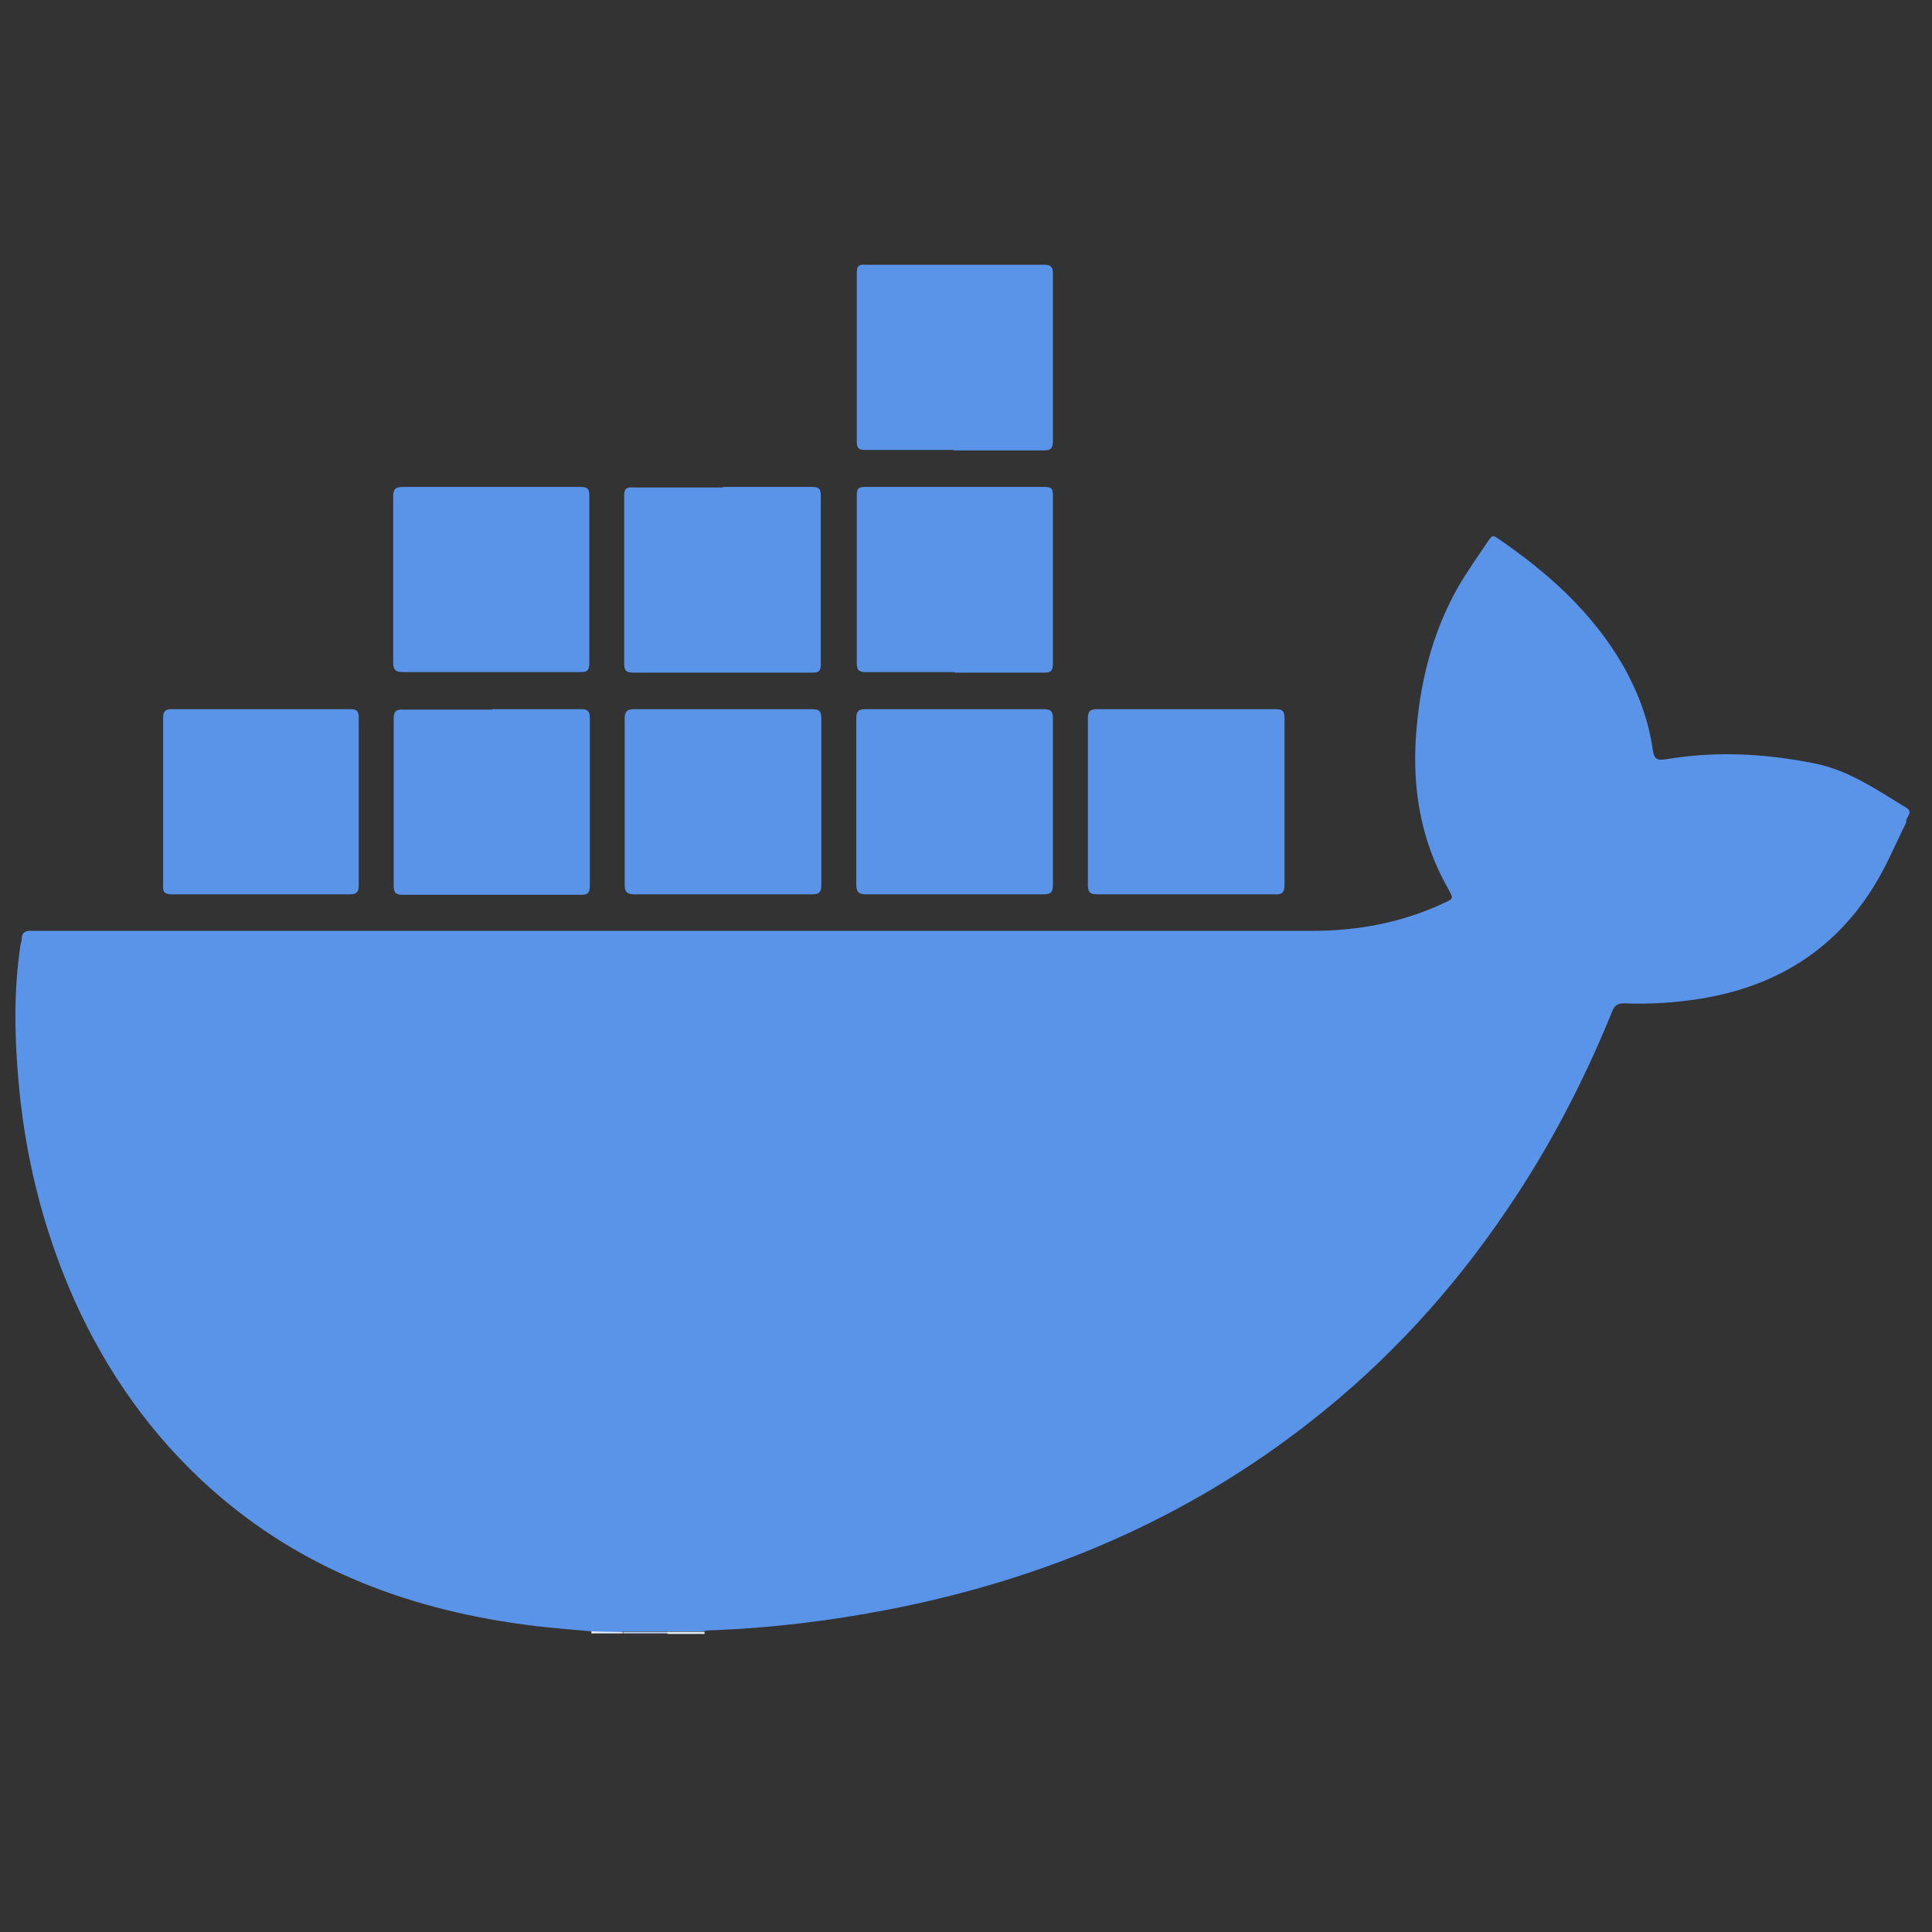 <svg xmlns="http://www.w3.org/2000/svg" width="51" height="51" viewBox="0 0 51 51" fill="none"><rect x="0" y="0" width="51" height="51" fill="#333333" stroke="none"/><g style="mix-blend-mode:multiply"><path d="M17.622 43.118H16.451C16.451 43.118 16.451 43.091 16.451 43.077C16.851 43.077 17.236 43.077 17.635 43.077C17.635 43.091 17.635 43.105 17.635 43.118H17.622Z" fill="#C0D6F7"></path><path d="M17.621 43.118C17.621 43.118 17.621 43.091 17.621 43.077C17.951 43.077 18.268 43.077 18.599 43.077C18.599 43.091 18.599 43.105 18.599 43.132H17.621V43.118Z" fill="#E5EEFB"></path><path d="M16.438 43.076C16.438 43.076 16.438 43.104 16.438 43.117H15.611C15.611 43.117 15.611 43.076 15.611 43.062C15.887 43.062 16.162 43.062 16.438 43.076Z" fill="#E8F0FC"></path><path d="M16.435 43.077C16.16 43.077 15.885 43.077 15.609 43.063C15.127 43.022 14.632 42.98 14.15 42.925C10.942 42.54 8.009 41.48 5.558 39.291C4.002 37.9 2.818 36.22 1.964 34.32C1.125 32.434 0.643 30.465 0.477 28.413C0.381 27.27 0.367 26.141 0.533 24.999C0.533 24.93 0.574 24.861 0.574 24.778C0.574 24.613 0.684 24.558 0.835 24.572C0.904 24.572 0.959 24.572 1.028 24.572C12.236 24.572 23.444 24.572 34.651 24.572C35.849 24.572 37.02 24.351 38.107 23.842C38.383 23.718 38.369 23.718 38.218 23.443C37.515 22.204 37.281 20.854 37.378 19.436C37.474 18.059 37.791 16.751 38.465 15.54C38.727 15.085 39.03 14.658 39.319 14.231C39.388 14.135 39.429 14.135 39.526 14.204C40.861 15.113 42.045 16.173 42.858 17.591C43.243 18.279 43.519 19.009 43.629 19.794C43.67 20.069 43.766 20.069 43.987 20.042C45.295 19.822 46.589 19.89 47.897 20.152C48.806 20.331 49.549 20.854 50.32 21.322C50.527 21.446 50.293 21.57 50.32 21.708C50.169 22.024 50.017 22.341 49.866 22.658C48.861 24.765 47.195 25.99 44.895 26.362C44.221 26.472 43.546 26.513 42.871 26.486C42.692 26.486 42.61 26.555 42.555 26.706C41.811 28.537 40.903 30.286 39.787 31.924C38.355 34.045 36.634 35.931 34.61 37.514C31.319 40.103 27.574 41.686 23.471 42.485C21.915 42.788 20.332 42.981 18.749 43.036C18.68 43.036 18.625 43.049 18.556 43.063C18.225 43.063 17.909 43.063 17.578 43.063C17.179 43.063 16.793 43.063 16.394 43.063L16.435 43.077Z" fill="#5994E9"></path><path d="M25.178 11.877C24.393 11.877 23.608 11.877 22.837 11.877C22.659 11.877 22.617 11.822 22.617 11.656C22.617 10.169 22.617 8.696 22.617 7.209C22.617 7.016 22.672 6.975 22.851 6.989C24.421 6.989 25.991 6.989 27.56 6.989C27.739 6.989 27.794 7.044 27.794 7.223C27.794 8.696 27.794 10.169 27.794 11.643C27.794 11.849 27.725 11.89 27.546 11.89C26.762 11.89 25.963 11.89 25.178 11.89V11.877Z" fill="#5994E9"></path><path d="M19.093 12.854C19.877 12.854 20.662 12.854 21.433 12.854C21.612 12.854 21.667 12.896 21.667 13.088C21.667 14.576 21.667 16.049 21.667 17.536C21.667 17.715 21.612 17.756 21.447 17.756C19.877 17.756 18.308 17.756 16.724 17.756C16.545 17.756 16.477 17.715 16.477 17.522C16.477 16.035 16.477 14.562 16.477 13.075C16.477 12.896 16.545 12.854 16.711 12.868C17.495 12.868 18.294 12.868 19.079 12.868L19.093 12.854Z" fill="#5994E9"></path><path d="M25.192 17.742C24.407 17.742 23.622 17.742 22.851 17.742C22.672 17.742 22.617 17.687 22.617 17.508C22.617 16.021 22.617 14.548 22.617 13.061C22.617 12.909 22.659 12.854 22.824 12.854C24.407 12.854 26.004 12.854 27.588 12.854C27.739 12.854 27.794 12.896 27.794 13.061C27.794 14.548 27.794 16.035 27.794 17.536C27.794 17.715 27.725 17.756 27.574 17.756C26.789 17.756 25.991 17.756 25.206 17.756L25.192 17.742Z" fill="#5994E9"></path><path d="M19.093 23.608C18.322 23.608 17.55 23.608 16.766 23.608C16.573 23.608 16.49 23.566 16.49 23.36C16.49 21.9 16.49 20.427 16.49 18.968C16.49 18.775 16.559 18.72 16.738 18.72C18.308 18.72 19.864 18.72 21.433 18.72C21.64 18.72 21.681 18.789 21.681 18.968C21.681 20.427 21.681 21.9 21.681 23.36C21.681 23.552 21.626 23.608 21.433 23.608C20.648 23.608 19.864 23.608 19.093 23.608Z" fill="#5994E9"></path><path d="M12.981 17.742C12.21 17.742 11.439 17.742 10.654 17.742C10.461 17.742 10.379 17.701 10.379 17.495C10.379 16.035 10.379 14.562 10.379 13.102C10.379 12.91 10.448 12.854 10.627 12.854C12.196 12.854 13.752 12.854 15.322 12.854C15.501 12.854 15.556 12.896 15.556 13.075C15.556 14.562 15.556 16.035 15.556 17.522C15.556 17.687 15.501 17.742 15.336 17.742C14.551 17.742 13.752 17.742 12.967 17.742H12.981Z" fill="#5994E9"></path><path d="M12.995 18.72C13.78 18.72 14.565 18.72 15.336 18.72C15.514 18.72 15.57 18.775 15.57 18.954C15.57 20.427 15.57 21.9 15.57 23.374C15.57 23.539 15.542 23.621 15.349 23.621C13.78 23.621 12.21 23.621 10.64 23.621C10.461 23.621 10.393 23.58 10.393 23.387C10.393 21.914 10.393 20.441 10.393 18.968C10.393 18.761 10.475 18.72 10.654 18.733C11.439 18.733 12.224 18.733 12.995 18.733V18.72Z" fill="#5994E9"></path><path d="M25.192 23.608C24.421 23.608 23.65 23.608 22.879 23.608C22.686 23.608 22.604 23.566 22.604 23.36C22.604 21.9 22.604 20.427 22.604 18.968C22.604 18.775 22.659 18.72 22.851 18.72C24.421 18.72 25.977 18.72 27.547 18.72C27.739 18.72 27.794 18.775 27.794 18.968C27.794 20.427 27.794 21.9 27.794 23.36C27.794 23.552 27.739 23.608 27.547 23.608C26.762 23.608 25.977 23.608 25.206 23.608H25.192Z" fill="#5994E9"></path><path d="M31.292 23.608C30.52 23.608 29.75 23.608 28.965 23.608C28.772 23.608 28.717 23.552 28.717 23.36C28.717 21.9 28.717 20.427 28.717 18.968C28.717 18.775 28.772 18.72 28.965 18.72C30.534 18.72 32.09 18.72 33.66 18.72C33.852 18.72 33.908 18.761 33.908 18.968C33.908 20.427 33.908 21.9 33.908 23.36C33.908 23.58 33.825 23.621 33.632 23.608C32.847 23.608 32.063 23.608 31.292 23.608Z" fill="#5994E9"></path><path d="M6.881 23.608C6.11 23.608 5.339 23.608 4.554 23.608C4.375 23.608 4.292 23.58 4.306 23.374C4.306 21.9 4.306 20.427 4.306 18.954C4.306 18.775 4.361 18.72 4.54 18.72C6.11 18.72 7.666 18.72 9.235 18.72C9.428 18.72 9.469 18.775 9.469 18.954C9.469 20.427 9.469 21.9 9.469 23.374C9.469 23.553 9.414 23.608 9.235 23.608C8.451 23.608 7.666 23.608 6.895 23.608H6.881Z" fill="#5994E9"></path></g></svg>